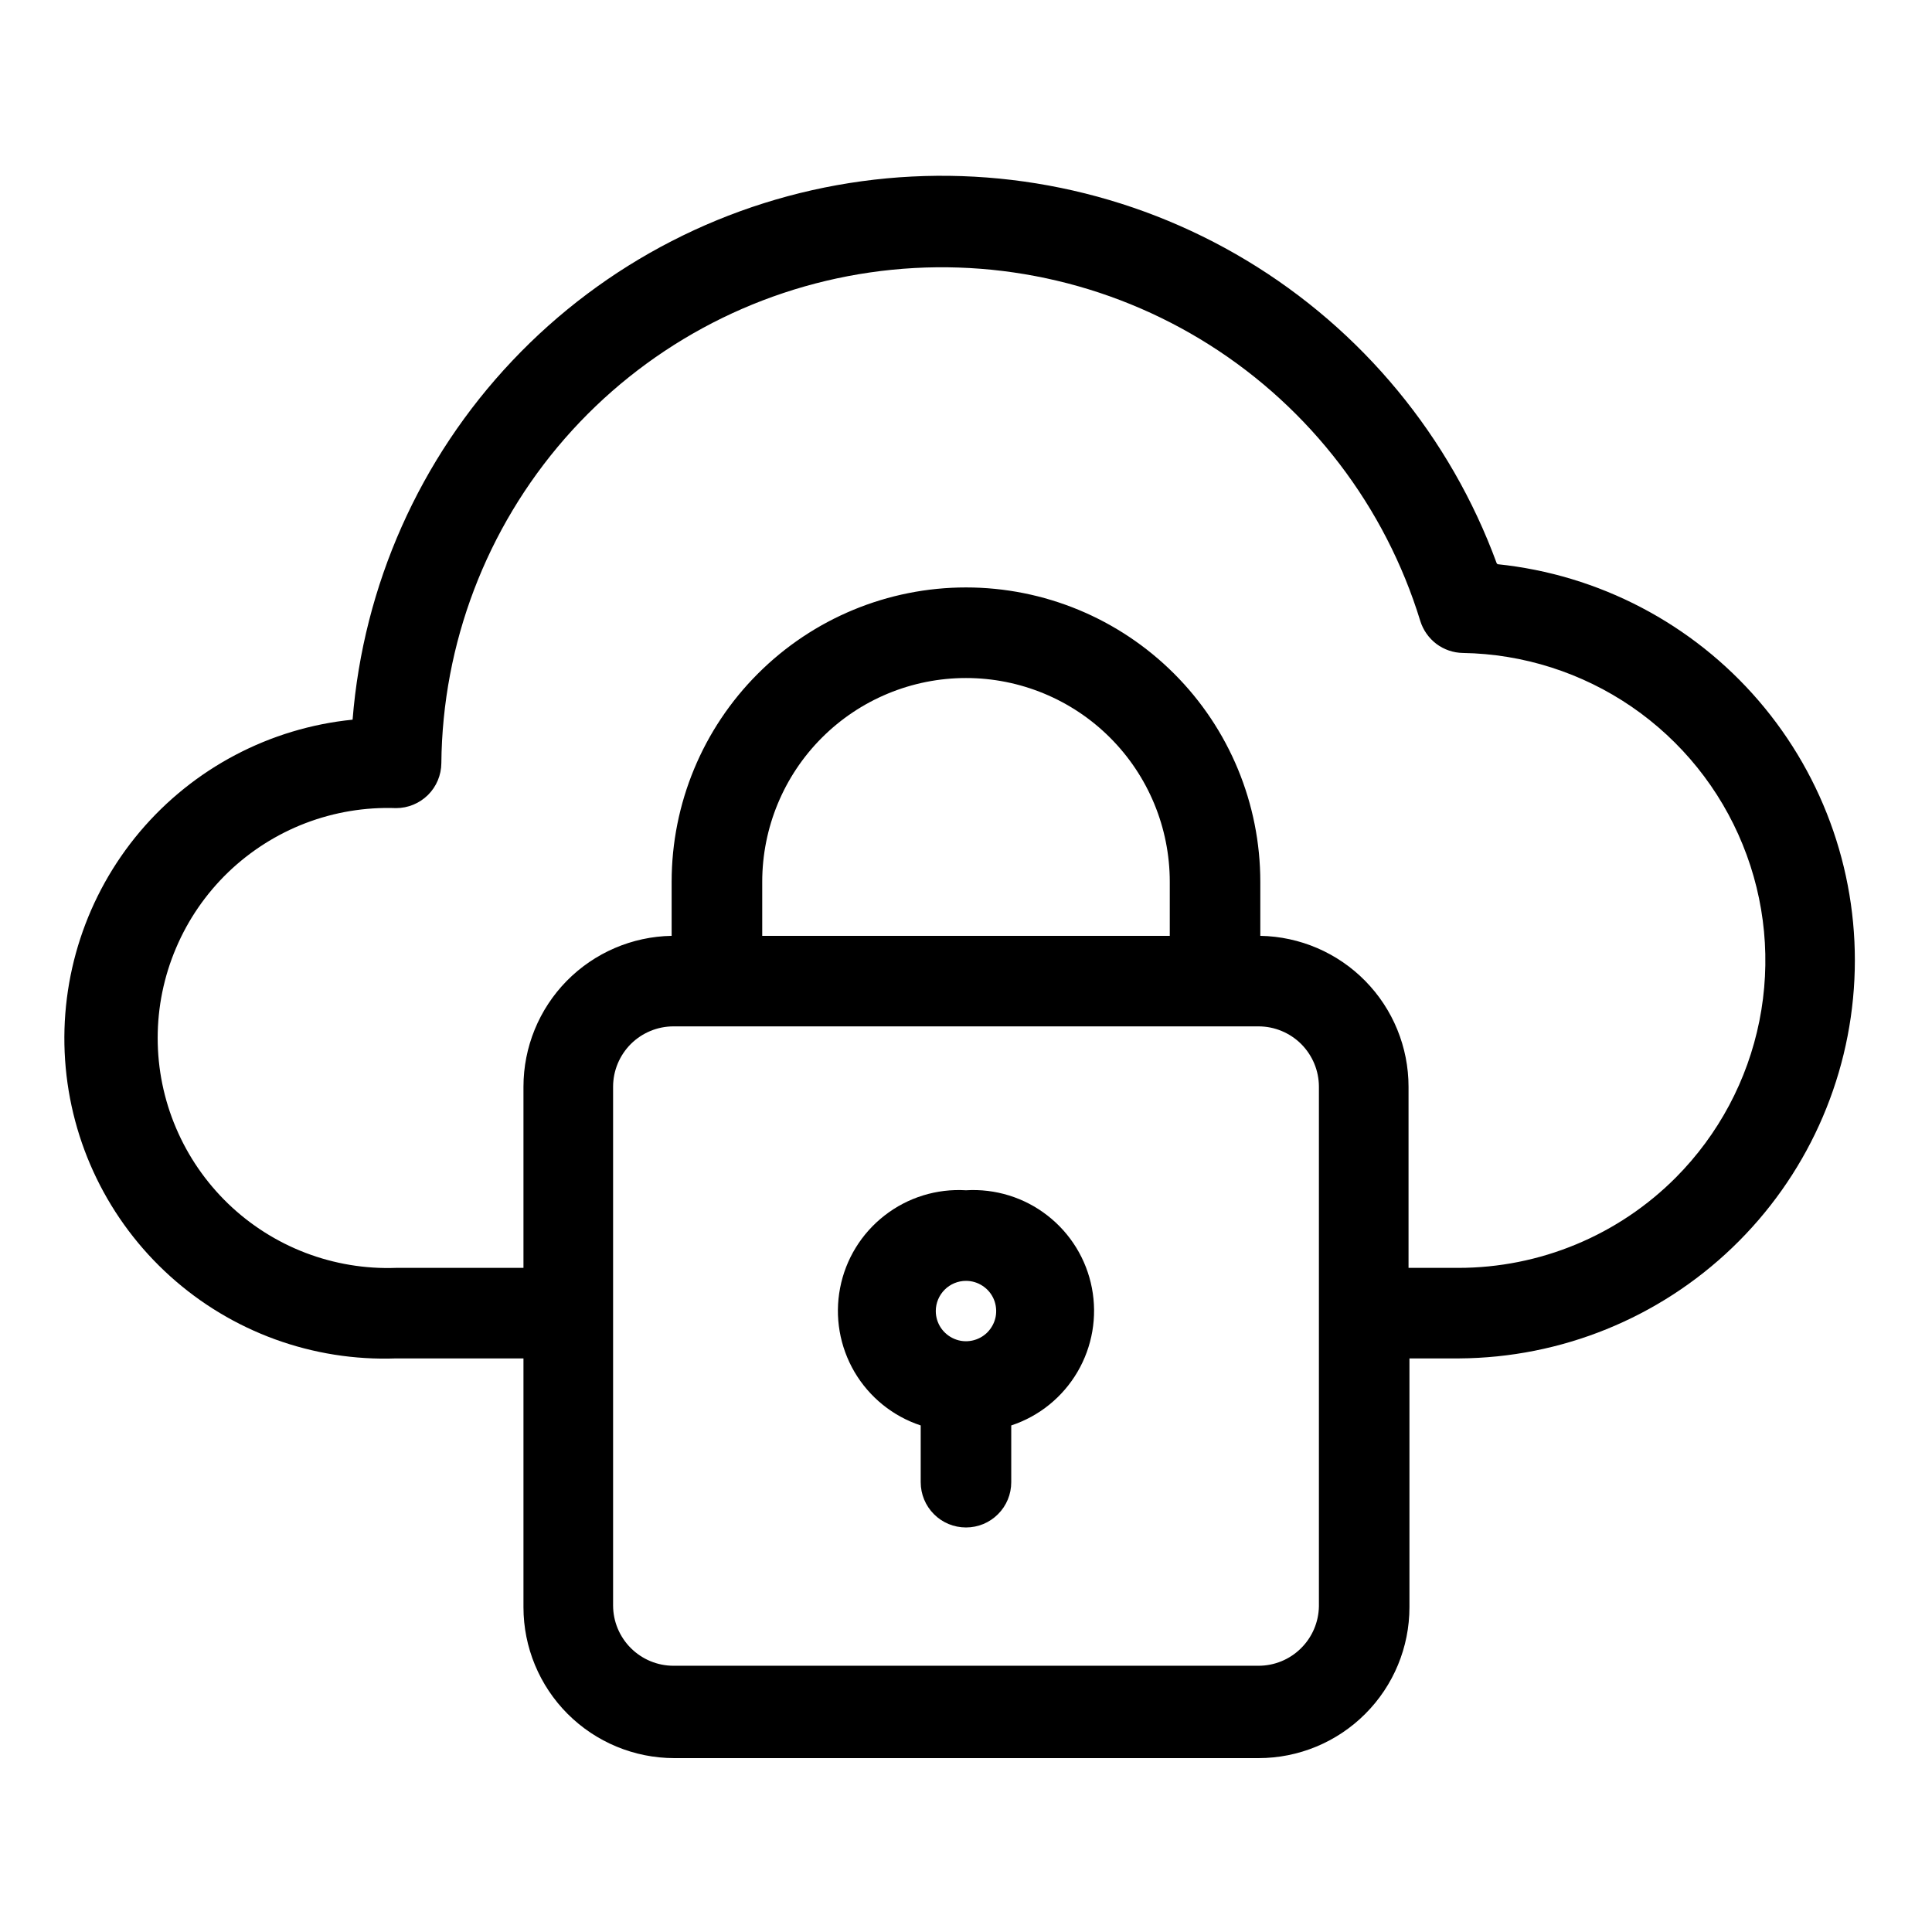 <svg width="36" height="36" viewBox="0 0 36 36" fill="none" xmlns="http://www.w3.org/2000/svg">
<path d="M27.889 10.496C27.024 8.138 25.379 6.147 23.227 4.852C21.075 3.557 18.545 3.037 16.057 3.377C13.569 3.717 11.271 4.897 9.546 6.722C7.82 8.547 6.77 10.906 6.57 13.41C5.028 13.565 3.607 14.314 2.607 15.497C1.608 16.681 1.108 18.207 1.213 19.753C1.318 21.299 2.02 22.744 3.171 23.781C4.322 24.819 5.831 25.368 7.38 25.312H9.754V29.948C9.754 30.693 10.05 31.409 10.577 31.936C11.105 32.464 11.82 32.76 12.566 32.76H23.451C24.196 32.76 24.912 32.464 25.439 31.936C25.967 31.409 26.263 30.693 26.263 29.948V25.312H27.191C29.089 25.3 30.91 24.562 32.279 23.248C33.649 21.935 34.463 20.146 34.554 18.251C34.646 16.356 34.008 14.497 32.771 13.058C31.534 11.619 29.793 10.708 27.905 10.513L27.889 10.496ZM23.451 31.039H12.549C12.251 31.039 11.965 30.92 11.754 30.709C11.543 30.498 11.424 30.212 11.424 29.914V20.25C11.424 19.952 11.543 19.666 11.754 19.454C11.965 19.244 12.251 19.125 12.549 19.125H23.451C23.749 19.125 24.035 19.244 24.246 19.454C24.457 19.666 24.576 19.952 24.576 20.25V29.931C24.571 30.226 24.451 30.508 24.24 30.715C24.03 30.923 23.746 31.039 23.451 31.039ZM21.797 17.438H14.203V16.431C14.203 15.424 14.603 14.458 15.315 13.746C16.027 13.034 16.993 12.634 18 12.634C19.007 12.634 19.973 13.034 20.685 13.746C21.397 14.458 21.797 15.424 21.797 16.431V17.438ZM31.23 21.938C30.699 22.472 30.067 22.897 29.371 23.186C28.675 23.476 27.928 23.625 27.174 23.625H26.246V20.25C26.246 19.513 25.957 18.805 25.44 18.279C24.924 17.753 24.221 17.451 23.484 17.438V16.431C23.484 14.976 22.907 13.581 21.878 12.553C20.849 11.524 19.454 10.946 18 10.946C16.545 10.946 15.15 11.524 14.122 12.553C13.093 13.581 12.515 14.976 12.515 16.431V17.438C11.778 17.451 11.076 17.753 10.559 18.279C10.043 18.805 9.754 19.513 9.754 20.25V23.625H7.38C6.804 23.646 6.23 23.55 5.693 23.345C5.155 23.139 4.664 22.827 4.249 22.427C3.835 22.027 3.505 21.548 3.28 21.018C3.054 20.488 2.938 19.918 2.938 19.341C2.938 18.766 3.054 18.196 3.28 17.666C3.505 17.135 3.835 16.656 4.249 16.256C4.664 15.857 5.155 15.544 5.693 15.338C6.23 15.133 6.804 15.037 7.38 15.058C7.603 15.058 7.816 14.97 7.975 14.813C8.133 14.656 8.222 14.443 8.224 14.22C8.244 11.994 9.061 9.848 10.525 8.171C11.99 6.494 14.006 5.397 16.209 5.077C18.412 4.757 20.657 5.236 22.538 6.427C24.419 7.618 25.812 9.442 26.465 11.571C26.518 11.741 26.623 11.89 26.765 11.998C26.908 12.105 27.08 12.164 27.259 12.167C28.382 12.185 29.476 12.534 30.403 13.169C31.33 13.805 32.05 14.698 32.473 15.74C32.897 16.781 33.004 17.924 32.783 19.026C32.562 20.128 32.022 21.14 31.23 21.938Z" fill="black"/>
<path d="M18 22.179C17.454 22.146 16.916 22.312 16.484 22.648C16.052 22.983 15.757 23.463 15.654 24C15.55 24.536 15.646 25.092 15.922 25.564C16.199 26.035 16.637 26.39 17.156 26.561V27.619C17.156 27.843 17.245 28.057 17.403 28.215C17.561 28.374 17.776 28.462 18 28.462C18.224 28.462 18.438 28.374 18.596 28.215C18.755 28.057 18.843 27.843 18.843 27.619V26.561C19.362 26.39 19.801 26.035 20.077 25.564C20.354 25.092 20.449 24.536 20.346 24C20.243 23.463 19.948 22.983 19.516 22.648C19.084 22.312 18.545 22.146 18 22.179ZM18 23.867C18.111 23.867 18.22 23.9 18.312 23.962C18.405 24.023 18.477 24.111 18.52 24.214C18.562 24.317 18.573 24.43 18.552 24.539C18.53 24.648 18.476 24.748 18.398 24.827C18.319 24.906 18.219 24.959 18.11 24.981C18 25.003 17.887 24.992 17.785 24.949C17.682 24.906 17.594 24.834 17.532 24.742C17.47 24.649 17.437 24.541 17.437 24.429C17.437 24.28 17.497 24.137 17.602 24.032C17.707 23.926 17.851 23.867 18 23.867Z" fill="black"/>
</svg>
